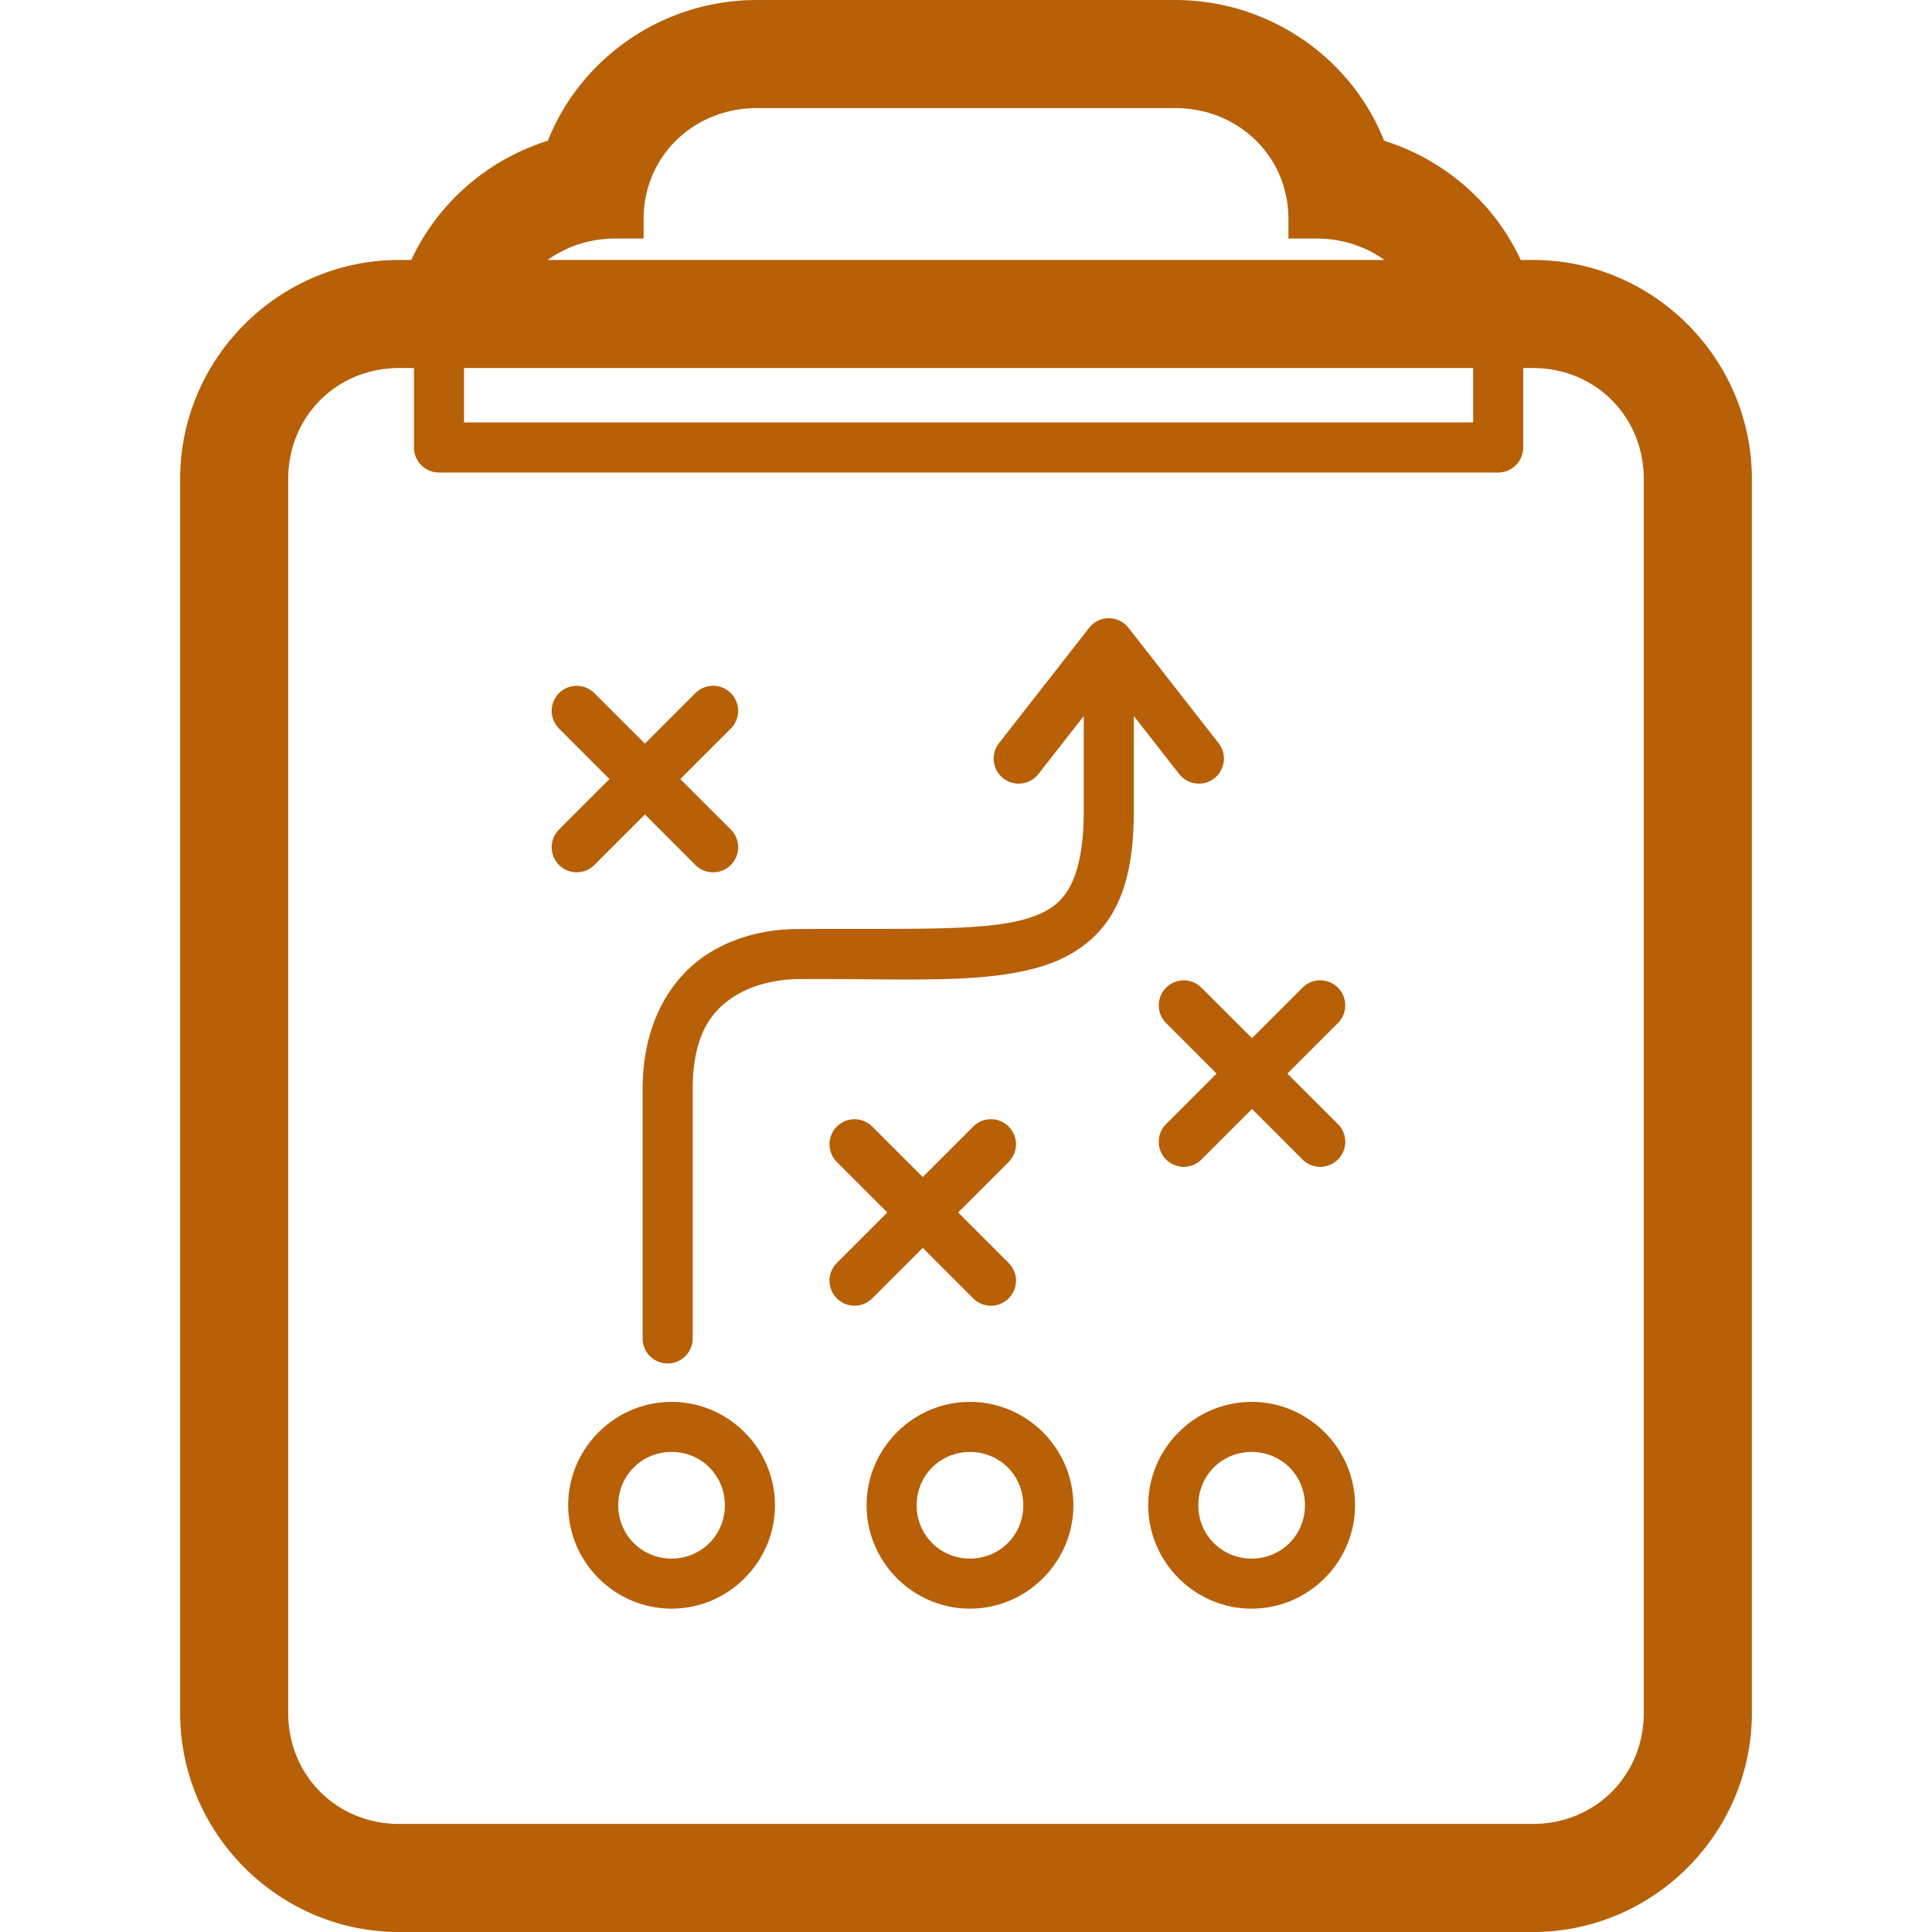 <?xml version="1.0" encoding="UTF-8" standalone="no"?>
<!-- Generator: Adobe Illustrator 27.5.0, SVG Export Plug-In . SVG Version: 6.00 Build 0)  -->

<svg
   version="1.1"
   id="Layer_1"
   x="0px"
   y="0px"
   viewBox="0 0 300 300"
   xml:space="preserve"
   width="300"
   height="300"
   sodipodi:docname="Tablero_SVG.svg"
   inkscape:version="1.4.2 (ebf0e940d0, 2025-05-08)"
   xmlns:inkscape="http://www.inkscape.org/namespaces/inkscape"
   xmlns:sodipodi="http://sodipodi.sourceforge.net/DTD/sodipodi-0.dtd"
   xmlns="http://www.w3.org/2000/svg"
   xmlns:svg="http://www.w3.org/2000/svg"><sodipodi:namedview
   id="namedview1"
   pagecolor="#505050"
   bordercolor="#eeeeee"
   borderopacity="1"
   inkscape:showpageshadow="0"
   inkscape:pageopacity="0"
   inkscape:pagecheckerboard="0"
   inkscape:deskcolor="#505050"
   inkscape:zoom="1.3599999"
   inkscape:cx="-12.500001"
   inkscape:cy="201.47061"
   inkscape:window-width="1920"
   inkscape:window-height="1025"
   inkscape:window-x="0"
   inkscape:window-y="0"
   inkscape:window-maximized="1"
   inkscape:current-layer="Layer_1" /><defs
   id="defs866" />





















<path
   id="path61"
   style="baseline-shift:baseline;display:inline;overflow:visible;opacity:1;vector-effect:none;fill:#b76006;fill-opacity:0.996;stroke-width:1;stroke-linecap:round;stroke-linejoin:round;enable-background:accumulate;stop-color:#000000;stop-opacity:1"
   d="m 117.559,0 c -14.752,0 -27.45,9.106 -32.482,21.852 -9.443,2.953 -17.17,9.768 -21.212,18.514 h -1.89 c -18.691,0 -34.001,15.305 -34.001,33.996 v 191.638 c 0,18.691 15.311,34.001 34.001,34.001 H 238.032 c 18.69,0 33.995,-15.31 33.995,-34.001 V 74.361 c 0,-18.691 -15.305,-33.996 -33.995,-33.996 h -1.896 C 232.094,31.619 224.367,24.805 214.924,21.852 209.891,9.106 197.199,0 182.447,0 Z m 0,16.782 h 64.888 c 4.091,0 7.803,1.285 10.756,3.474 4.2,3.114 6.862,8.059 6.862,13.745 v 3.037 h 4.343 c 3.998,0 7.635,1.226 10.554,3.327 H 85.038 c 2.919,-2.101 6.562,-3.327 10.56,-3.327 h 4.343 v -3.037 c 0,-5.686 2.656,-10.631 6.856,-13.745 2.953,-2.19 6.671,-3.474 10.762,-3.474 z M 61.974,57.147 h 2.305 v 12.335 a 3.888,3.888 0 0 0 3.884,3.89 H 232.634 a 3.888,3.888 0 0 0 3.89,-3.89 v -12.335 h 1.508 c 9.684,0 17.213,7.53 17.213,17.214 v 191.638 c 0,9.684 -7.53,17.219 -17.213,17.219 H 61.974 c -9.684,0 -17.219,-7.535 -17.219,-17.219 V 74.361 c 0,-9.684 7.535,-17.214 17.219,-17.214 z m 10.079,0 H 228.75 V 65.593 H 72.053 Z M 172.138,95.994 a 3.888,3.888 0 0 0 -0.36,0.028 3.888,3.888 0 0 0 -0.082,0.006 3.888,3.888 0 0 0 -0.065,0.006 3.888,3.888 0 0 0 -0.294,0.06 3.888,3.888 0 0 0 -0.169,0.036 3.888,3.888 0 0 0 -0.032,0.006 3.888,3.888 0 0 0 -0.164,0.06 3.888,3.888 0 0 0 -0.071,0.021 3.888,3.888 0 0 0 -0.218,0.076 3.888,3.888 0 0 0 -0.032,0.013 3.888,3.888 0 0 0 -0.699,0.399 3.888,3.888 0 0 0 -0.147,0.099 3.888,3.888 0 0 0 -0.012,0.013 3.888,3.888 0 0 0 -0.012,0.006 3.888,3.888 0 0 0 -0.016,0.013 3.888,3.888 0 0 0 -0.229,0.208 3.888,3.888 0 0 0 -0.087,0.076 3.888,3.888 0 0 0 -0.055,0.055 3.888,3.888 0 0 0 -0.142,0.159 3.888,3.888 0 0 0 -0.032,0.043 3.888,3.888 0 0 0 -0.043,0.043 3.888,3.888 0 0 0 -0.065,0.076 3.888,3.888 0 0 0 -0.012,0.016 l -13.979,17.891 a 3.888,3.888 0 0 0 0.672,5.457 3.888,3.888 0 0 0 5.457,-0.672 l 7.036,-9.008 v 14.668 c 0,5.943 -0.921,9.776 -2.327,12.144 -1.406,2.368 -3.262,3.676 -6.604,4.676 -6.685,2.001 -18.846,1.461 -35.7,1.595 -2.356,0.021 -8.028,0.31 -13.515,3.704 -5.487,3.393 -10.358,10.295 -10.358,21.223 v 38.644 a 3.888,3.888 0 0 0 3.889,3.884 3.888,3.888 0 0 0 3.89,-3.884 v -38.644 c 0,-8.824 3.146,-12.428 6.67,-14.608 3.525,-2.18 7.862,-2.533 9.484,-2.546 16.591,-0.132 28.669,0.831 37.869,-1.923 4.6,-1.377 8.602,-4.011 11.062,-8.156 2.461,-4.145 3.414,-9.397 3.414,-16.11 v -14.668 l 7.036,9.008 a 3.888,3.888 0 0 0 5.458,0.672 3.888,3.888 0 0 0 0.672,-5.457 L 175.25,97.508 a 3.888,3.888 0 0 0 -0.098,-0.115 3.888,3.888 0 0 0 -0.229,-0.256 3.888,3.888 0 0 0 -0.137,-0.12 3.888,3.888 0 0 0 -0.246,-0.218 3.888,3.888 0 0 0 -0.021,-0.016 3.888,3.888 0 0 0 -0.24,-0.159 3.888,3.888 0 0 0 -0.131,-0.088 3.888,3.888 0 0 0 -0.012,-0.006 3.888,3.888 0 0 0 -0.016,-0.013 3.888,3.888 0 0 0 -0.028,-0.016 3.888,3.888 0 0 0 -0.431,-0.213 3.888,3.888 0 0 0 -0.028,-0.013 3.888,3.888 0 0 0 -0.071,-0.021 3.888,3.888 0 0 0 -0.415,-0.137 3.888,3.888 0 0 0 -0.339,-0.066 3.888,3.888 0 0 0 -0.093,-0.021 3.888,3.888 0 0 0 -0.012,0 3.888,3.888 0 0 0 -0.055,-0.006 3.888,3.888 0 0 0 -0.246,-0.016 3.888,3.888 0 0 0 -0.23,-0.016 3.888,3.888 0 0 0 -0.032,0 z m -61.403,10.494 a 3.888,3.888 0 0 0 -2.753,1.142 l -7.839,7.839 -7.845,-7.839 a 3.888,3.888 0 0 0 -5.495,0 3.888,3.888 0 0 0 0,5.496 l 7.839,7.845 -7.839,7.839 a 3.888,3.888 0 0 0 0,5.501 3.888,3.888 0 0 0 5.495,0 l 7.845,-7.845 7.839,7.845 a 3.888,3.888 0 0 0 5.501,0 3.888,3.888 0 0 0 0,-5.501 l -7.845,-7.839 7.845,-7.845 a 3.888,3.888 0 0 0 0,-5.496 3.888,3.888 0 0 0 -2.748,-1.142 z m 94.268,45.735 a 3.888,3.888 0 0 0 -2.753,1.142 l -7.839,7.839 -7.845,-7.839 a 3.888,3.888 0 0 0 -5.496,0 3.888,3.888 0 0 0 0,5.496 l 7.839,7.845 -7.839,7.839 a 3.888,3.888 0 0 0 0,5.501 3.888,3.888 0 0 0 5.496,0 l 7.845,-7.845 7.839,7.845 a 3.888,3.888 0 0 0 5.501,0 3.888,3.888 0 0 0 0,-5.501 l -7.845,-7.839 7.845,-7.845 a 3.888,3.888 0 0 0 0,-5.496 3.888,3.888 0 0 0 -2.748,-1.142 z m -51.127,21.567 a 3.888,3.888 0 0 0 -2.753,1.142 l -7.839,7.839 -7.845,-7.839 a 3.888,3.888 0 0 0 -5.496,0 3.888,3.888 0 0 0 0,5.496 l 7.839,7.845 -7.839,7.839 a 3.888,3.888 0 0 0 0,5.501 3.888,3.888 0 0 0 5.496,0 l 7.845,-7.845 7.839,7.845 a 3.888,3.888 0 0 0 5.501,0 3.888,3.888 0 0 0 0,-5.501 l -7.845,-7.839 7.845,-7.845 a 3.888,3.888 0 0 0 0,-5.496 3.888,3.888 0 0 0 -2.748,-1.142 z m -49.592,43.894 c -8.821,0 -16.056,7.23 -16.056,16.05 0,8.82 7.235,16.055 16.056,16.055 8.82,0 16.05,-7.235 16.05,-16.055 0,-8.82 -7.23,-16.05 -16.05,-16.05 z m 46.331,0 c -8.82,0 -16.05,7.23 -16.05,16.05 0,8.82 7.23,16.055 16.05,16.055 8.821,0 16.056,-7.235 16.056,-16.055 0,-8.82 -7.235,-16.05 -16.056,-16.05 z m 43.741,0 c -8.82,0 -16.055,7.23 -16.055,16.05 0,8.82 7.235,16.055 16.055,16.055 8.821,0 16.05,-7.235 16.05,-16.055 0,-8.82 -7.229,-16.05 -16.05,-16.05 z m -90.072,7.774 c 4.618,0 8.276,3.658 8.276,8.276 0,4.618 -3.658,8.282 -8.276,8.282 -4.618,0 -8.282,-3.664 -8.282,-8.282 0,-4.618 3.664,-8.276 8.282,-8.276 z m 46.331,0 c 4.618,0 8.282,3.658 8.282,8.276 0,4.618 -3.664,8.282 -8.282,8.282 -4.618,0 -8.276,-3.664 -8.276,-8.282 0,-4.618 3.658,-8.276 8.276,-8.276 z m 43.742,0 c 4.618,0 8.276,3.658 8.276,8.276 0,4.618 -3.658,8.282 -8.276,8.282 -4.618,0 -8.282,-3.664 -8.282,-8.282 0,-4.618 3.664,-8.276 8.282,-8.276 z" /></svg>
